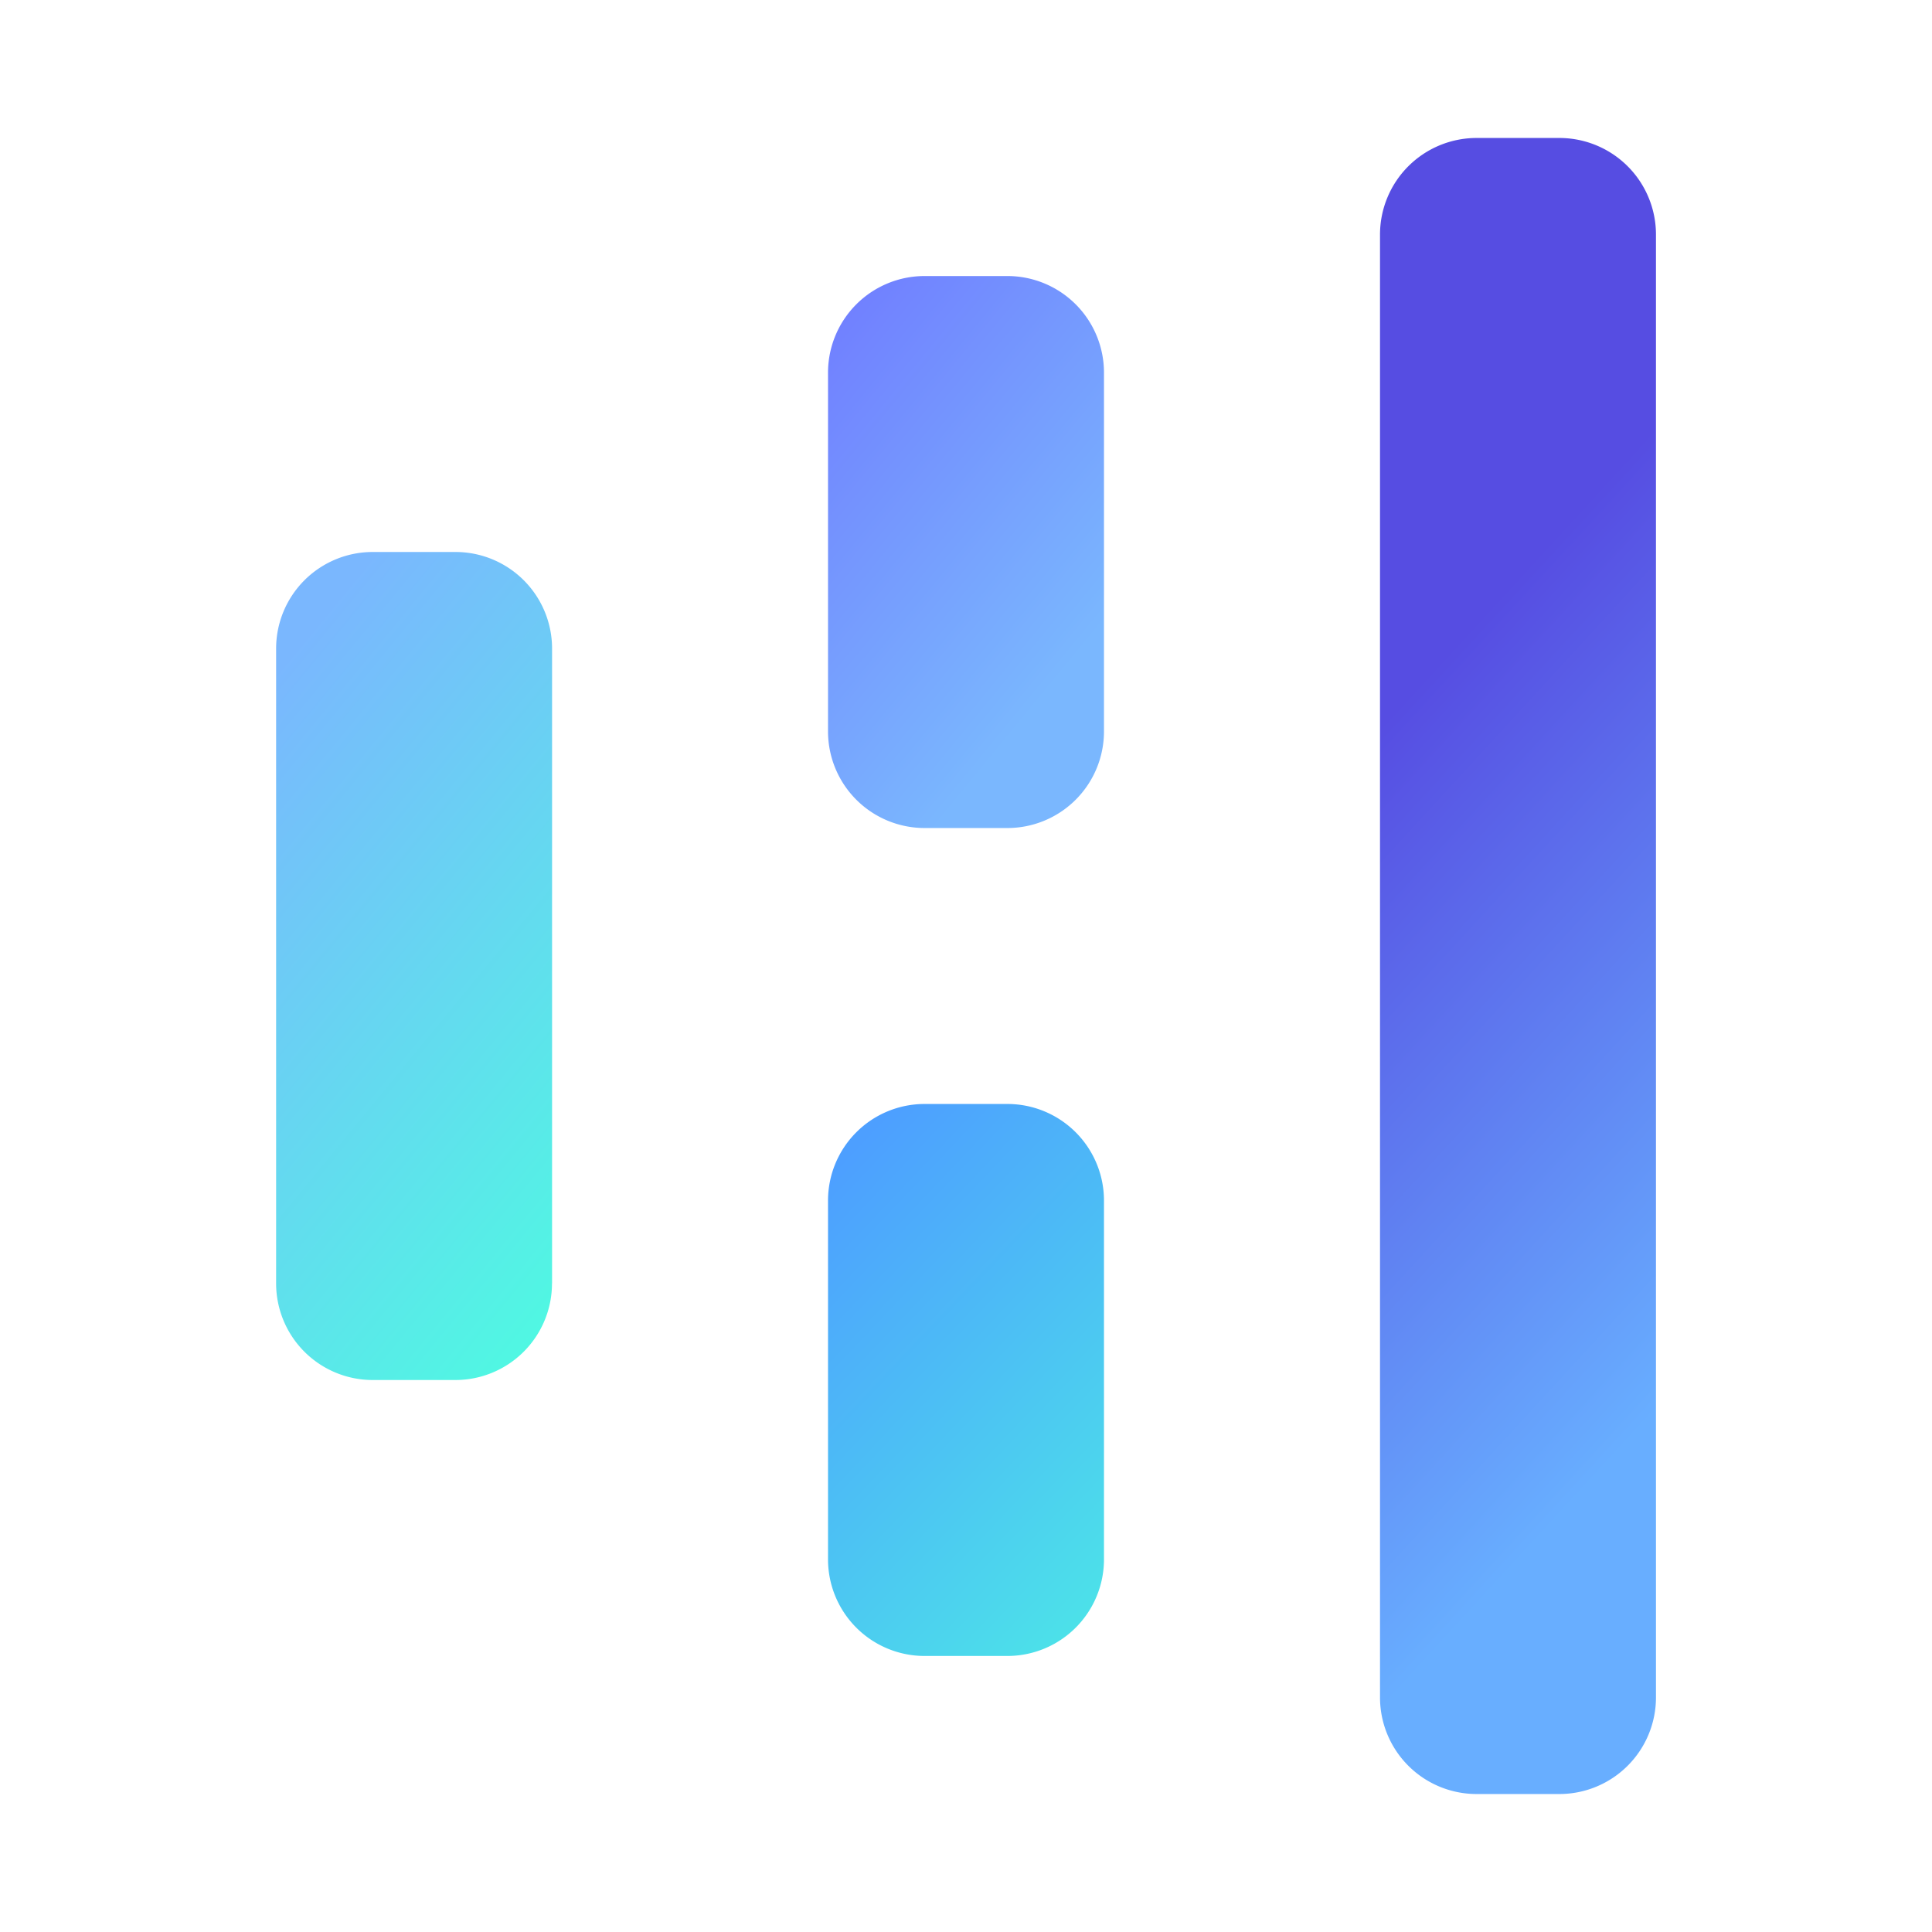 <svg xmlns="http://www.w3.org/2000/svg" width="32" height="32" fill="none" viewBox="0 0 24 24">
  <path fill="url(#badge-gradient-1)" d="M20.571 21.086a1.2 1.2 0 0 1-1.2 1.2h-1.028a1.2 1.2 0 0 1-1.2-1.2V2.914a1.2 1.2 0 0 1 1.2-1.2h1.028a1.2 1.2 0 0 1 1.2 1.2v18.172Z"></path>
  <path fill="url(#badge-gradient-2)" d="M13.714 9.086a1.2 1.2 0 0 1-1.2 1.2h-1.028a1.2 1.2 0 0 1-1.2-1.2V4.629a1.2 1.2 0 0 1 1.2-1.2h1.028a1.2 1.2 0 0 1 1.2 1.2v4.457Z"></path>
  <path fill="url(#badge-gradient-3)" d="M6.857 15.943a1.2 1.2 0 0 1-1.2 1.2H4.63a1.2 1.2 0 0 1-1.2-1.2V8.057a1.2 1.2 0 0 1 1.2-1.2h1.028a1.2 1.2 0 0 1 1.2 1.2v7.886Z"></path>
  <path fill="url(#badge-gradient-4)" d="M13.714 19.371a1.2 1.2 0 0 1-1.2 1.2h-1.028a1.2 1.2 0 0 1-1.2-1.2v-4.457a1.2 1.2 0 0 1 1.2-1.2h1.028a1.2 1.2 0 0 1 1.2 1.2v4.457Z"></path>
  <defs>
    <linearGradient id="badge-gradient-1" x1="19.473" x2="25.575" y1="6.484" y2="12.083" gradientUnits="userSpaceOnUse">
      <stop stop-color="#564DE2"></stop>
      <stop offset="1" stop-color="#68AEFF"></stop>
    </linearGradient>
    <linearGradient id="badge-gradient-2" x1="10.286" x2="16.159" y1="-.052" y2="4.76" gradientUnits="userSpaceOnUse">
      <stop stop-color="#6C63FF"></stop>
      <stop offset="1" stop-color="#7AB7FE"></stop>
    </linearGradient>
    <linearGradient id="badge-gradient-3" x1="5.913" x2="-.81" y1="19.012" y2="13.484" gradientUnits="userSpaceOnUse">
      <stop stop-color="#4BFFDF"></stop>
      <stop offset="1" stop-color="#7AB7FE"></stop>
    </linearGradient>
    <linearGradient id="badge-gradient-4" x1="13.119" x2="6.661" y1="24.533" y2="18.421" gradientUnits="userSpaceOnUse">
      <stop stop-color="#4BFFDF"></stop>
      <stop offset="1" stop-color="#4D9FFF"></stop>
    </linearGradient>
  </defs>
</svg>
